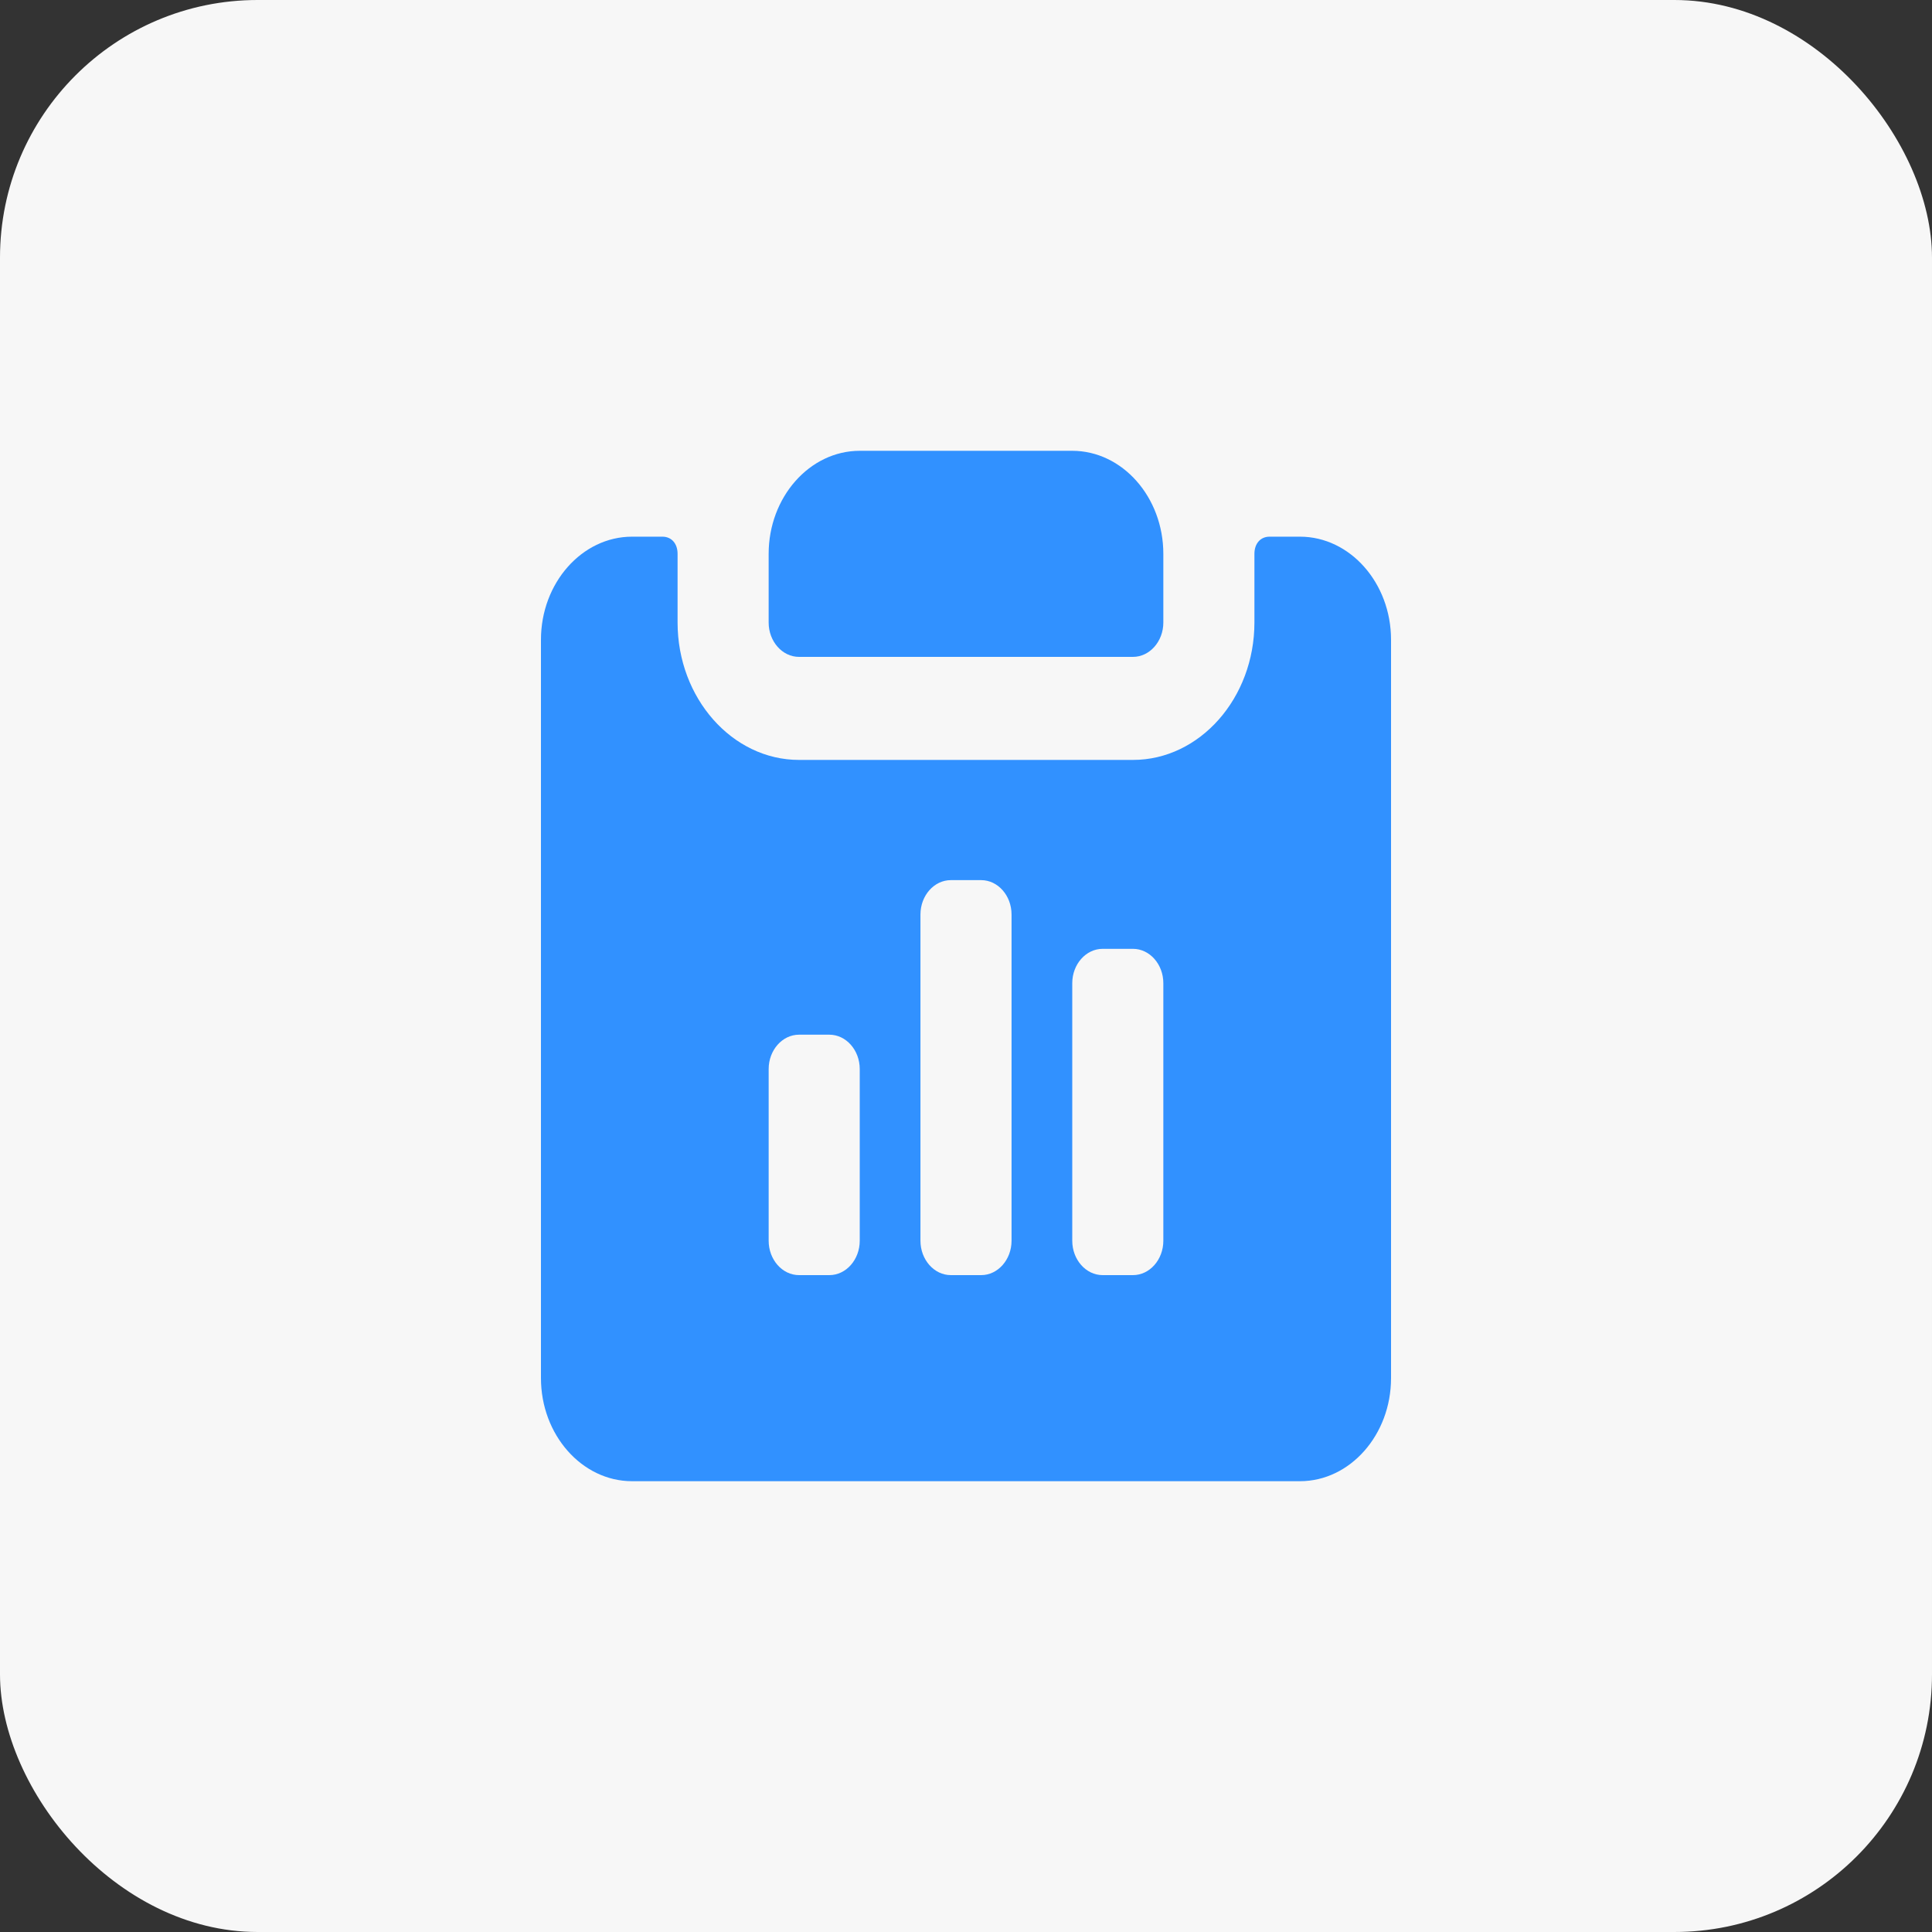 <?xml version="1.0" encoding="UTF-8"?> <svg xmlns="http://www.w3.org/2000/svg" width="150" height="150" viewBox="0 0 150 150" fill="none"><rect x="0" y="0" width="150" height="150" fill="#333333" stroke="none"/><rect width="150" height="150" rx="20" fill="#F7F7F7"></rect><path d="M62.035 51H87.964C89.26 51 90.321 49.8 90.321 48.333V43C90.321 38.6 87.139 35 83.25 35H66.75C62.86 35 59.678 38.6 59.678 43V48.333C59.678 49.8 60.739 51 62.035 51Z" fill="#3191FF"></path><path d="M100.929 41.667H98.571C97.864 41.667 97.393 42.2 97.393 43V48.333C97.393 54.2 93.15 59 87.964 59H62.036C56.85 59 52.607 54.2 52.607 48.333V43C52.607 42.2 52.136 41.667 51.429 41.667H49.071C45.182 41.667 42 45.267 42 49.667V107C42 111.4 45.182 115 49.071 115H100.929C104.818 115 108 111.4 108 107V49.667C108 45.267 104.818 41.667 100.929 41.667ZM66.75 96.333C66.75 97.8 65.689 99 64.393 99H62.036C60.739 99 59.679 97.8 59.679 96.333V83C59.679 81.533 60.739 80.333 62.036 80.333H64.393C65.689 80.333 66.75 81.533 66.75 83V96.333ZM78.536 96.333C78.536 97.8 77.475 99 76.179 99H73.821C72.525 99 71.464 97.8 71.464 96.333V71C71.464 69.533 72.525 68.333 73.821 68.333H76.179C77.475 68.333 78.536 69.533 78.536 71V96.333ZM90.321 96.333C90.321 97.8 89.261 99 87.964 99H85.607C84.311 99 83.25 97.8 83.25 96.333V76.333C83.25 74.867 84.311 73.667 85.607 73.667H87.964C89.261 73.667 90.321 74.867 90.321 76.333V96.333Z" fill="#3191FF"></path></svg> 